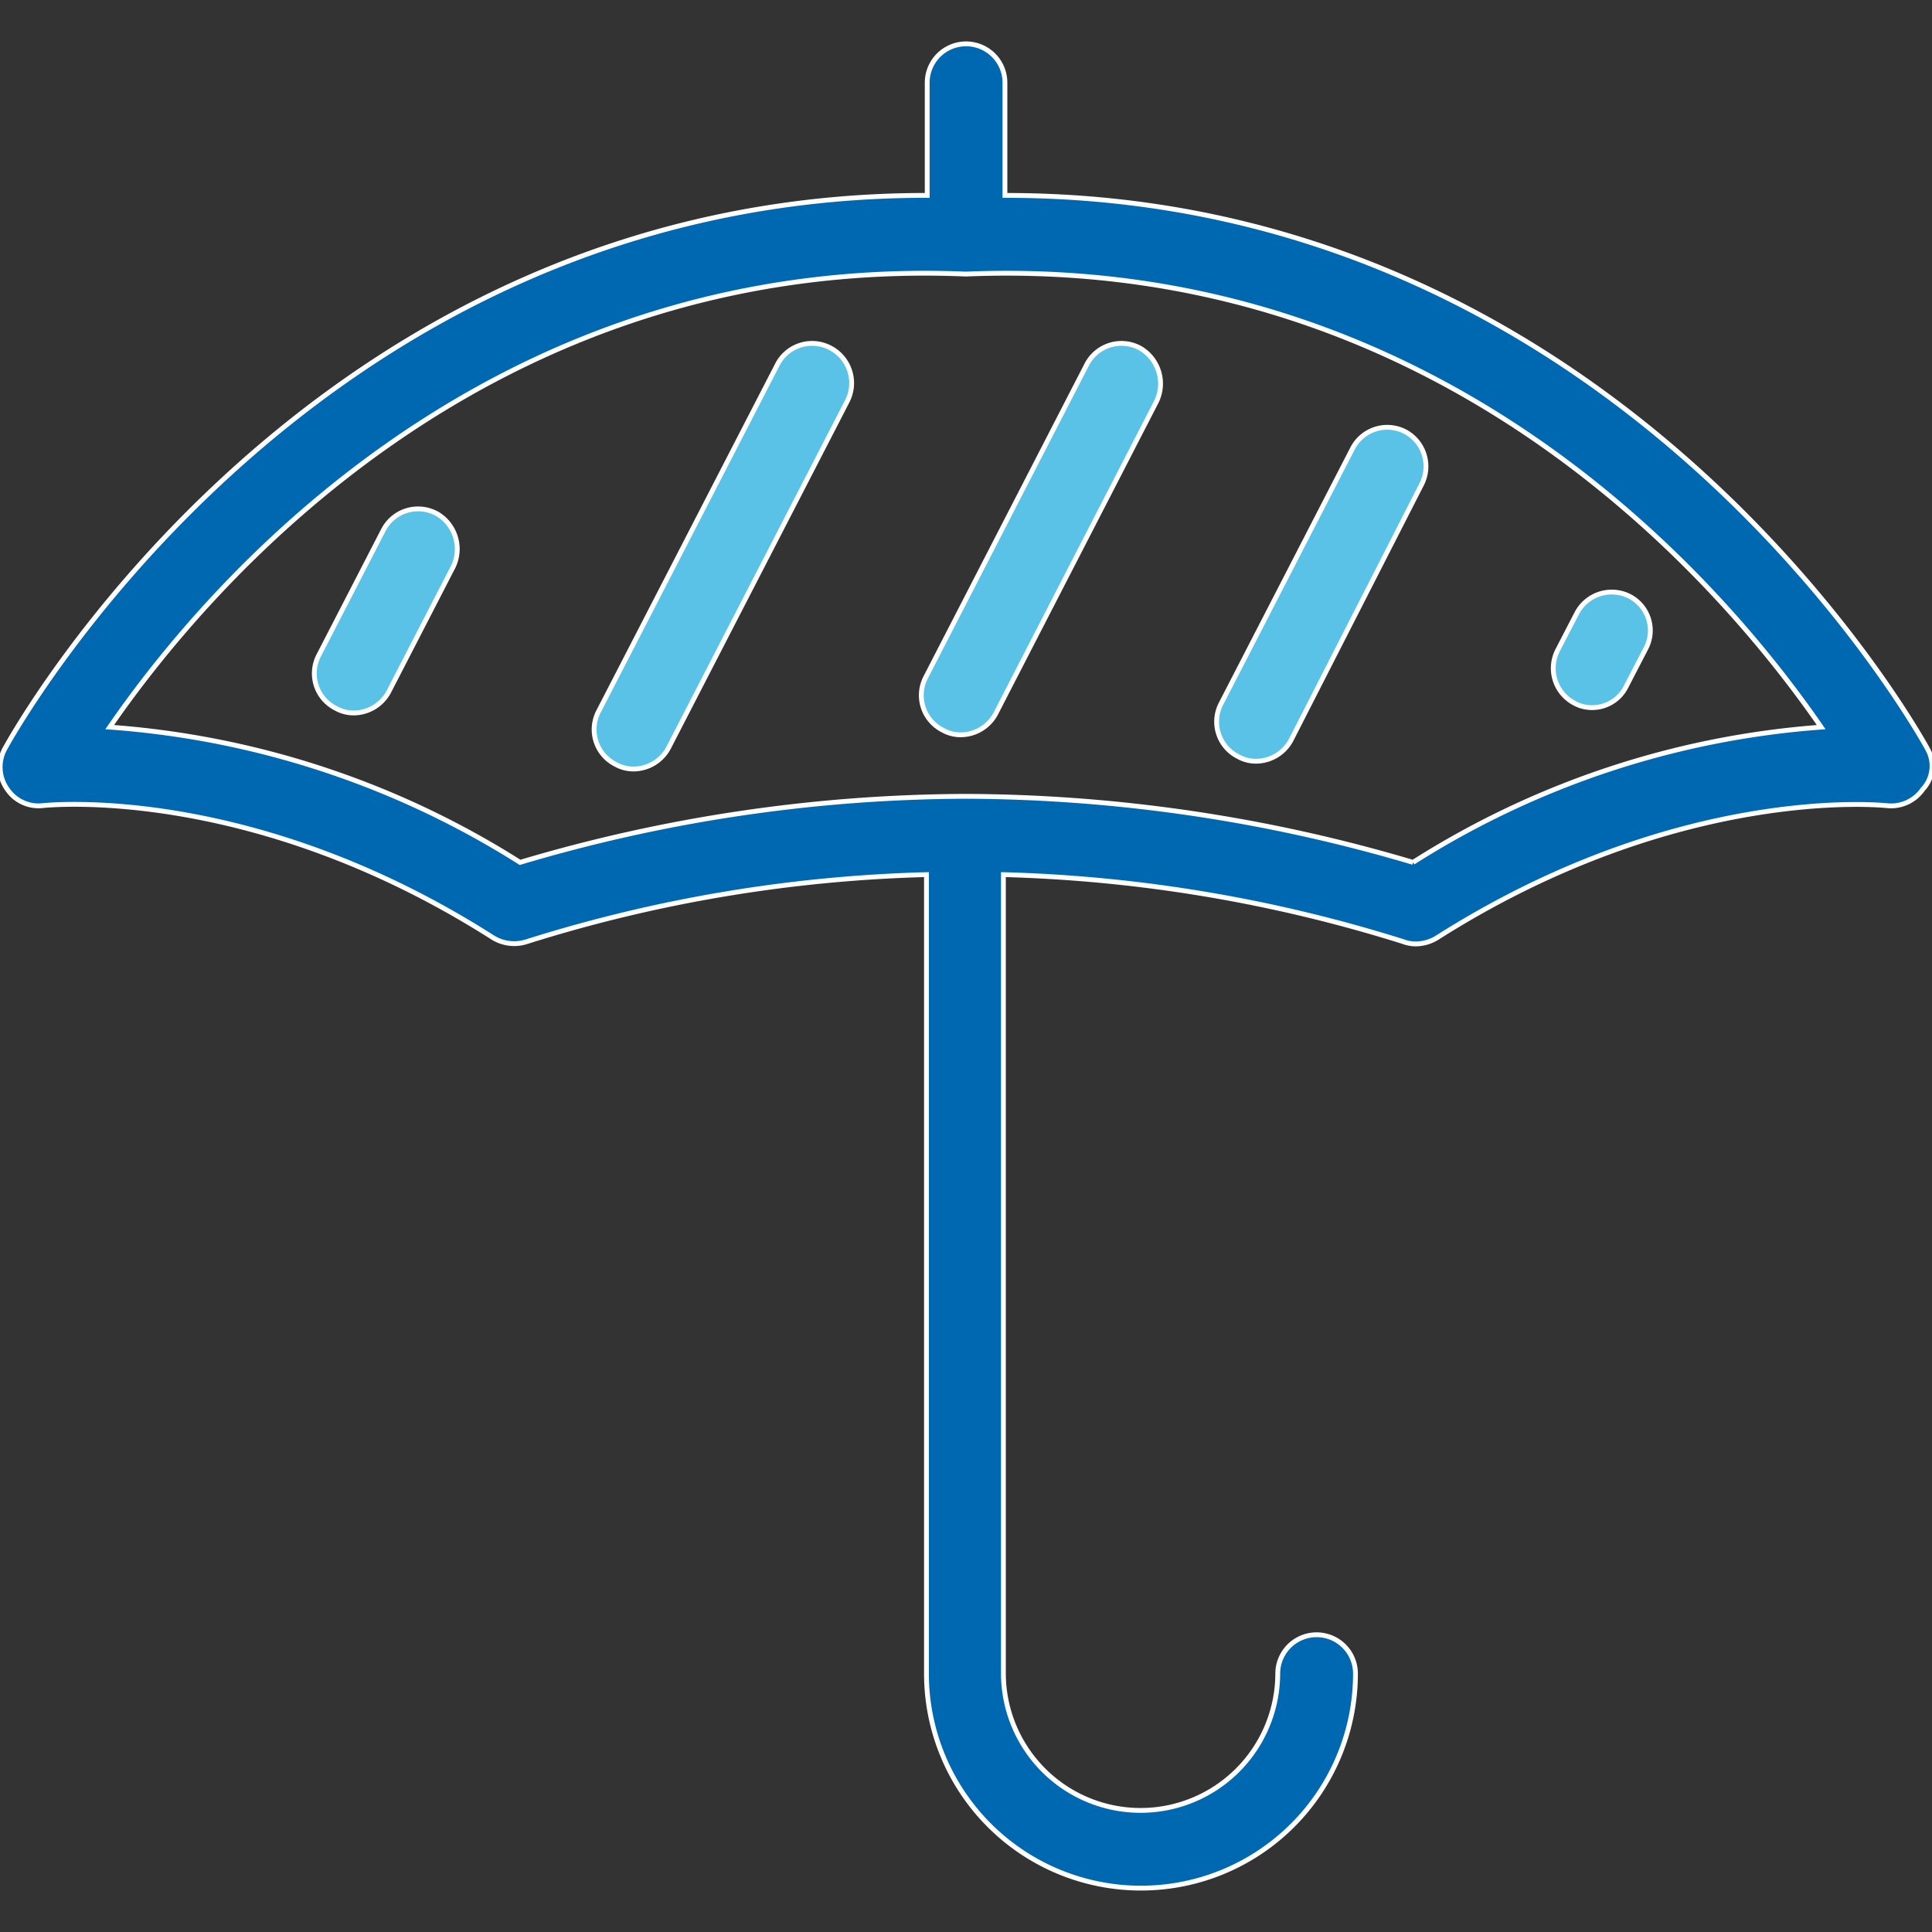 <svg xmlns="http://www.w3.org/2000/svg" width="80" height="80"><rect width="100%" height="100%" fill="#333333" stroke="none"/><defs><clipPath id="a"><path d="M0 0h80v80H0z"/></clipPath></defs><g data-name="Artboard – 14" clip-path="url(#a)"><g data-name="Group 83013" stroke="#fff" stroke-width=".2"><path data-name="Path 58661" d="M79.812 31.005c-.129-.225-12.486-22.946-38.2-22.913V3.425a1.609 1.609 0 0 0-3.218 0v4.666C12.649 8.059.324 30.779.2 31.005a1.577 1.577 0 0 0 .1 1.673 1.561 1.561 0 0 0 1.512.676c.1 0 8.56-.933 18.6 5.471a1.68 1.68 0 0 0 1.416.161 60.238 60.238 0 0 1 16.535-2.77v33.085a8.882 8.882 0 1 0 17.764 0 1.609 1.609 0 1 0-3.218 0 5.68 5.68 0 0 1-11.36-.032V36.216a60.572 60.572 0 0 1 16.541 2.77 1.5 1.5 0 0 0 .547.1 1.706 1.706 0 0 0 .869-.257c10.073-6.4 18.537-5.471 18.6-5.471a1.6 1.6 0 0 0 1.513-.676 1.413 1.413 0 0 0 .193-1.673m-21.3 4.7a65.763 65.763 0 0 0-18.537-2.735 65.311 65.311 0 0 0-18.44 2.735 36.664 36.664 0 0 0-16.992-5.6c3.926-5.7 15.544-19.566 35.4-18.762h.1c19.856-.8 31.441 13.066 35.368 18.762a36.483 36.483 0 0 0-16.9 5.6" fill="#0067b1"/><path data-name="Path 58662" d="M18.056 21.254a1.616 1.616 0 0 0-2.188.708l-2.671 5.179a1.616 1.616 0 0 0 .708 2.188 1.5 1.5 0 0 0 .74.193 1.654 1.654 0 0 0 1.448-.869l2.671-5.181a1.691 1.691 0 0 0-.708-2.221" fill="#5bc2e7"/><path data-name="Path 58663" d="M34.372 14.401a1.616 1.616 0 0 0-2.189.708l-7.4 14.353a1.616 1.616 0 0 0 .708 2.188 1.5 1.5 0 0 0 .74.193 1.653 1.653 0 0 0 1.448-.869l7.4-14.353a1.643 1.643 0 0 0-.708-2.221" fill="#5bc2e7"/><path data-name="Path 58664" d="M47.181 14.401a1.616 1.616 0 0 0-2.188.708l-6.662 12.937a1.616 1.616 0 0 0 .708 2.188 1.5 1.5 0 0 0 .74.193 1.654 1.654 0 0 0 1.448-.869l6.662-12.937a1.7 1.7 0 0 0-.708-2.221" fill="#5bc2e7"/><path data-name="Path 58665" d="M58.187 17.876a1.616 1.616 0 0 0-2.188.708L50.56 29.14a1.615 1.615 0 0 0 .708 2.188 1.5 1.5 0 0 0 .74.193 1.654 1.654 0 0 0 1.448-.869l5.407-10.589a1.632 1.632 0 0 0-.676-2.188" fill="#5bc2e7"/><path data-name="Path 58666" d="M67.489 24.699a1.632 1.632 0 0 0-2.188.676l-.8 1.545a1.631 1.631 0 0 0 .676 2.188 1.5 1.5 0 0 0 .74.193 1.569 1.569 0 0 0 1.416-.869l.8-1.545a1.594 1.594 0 0 0-.644-2.188" fill="#5bc2e7"/></g></g></svg>
